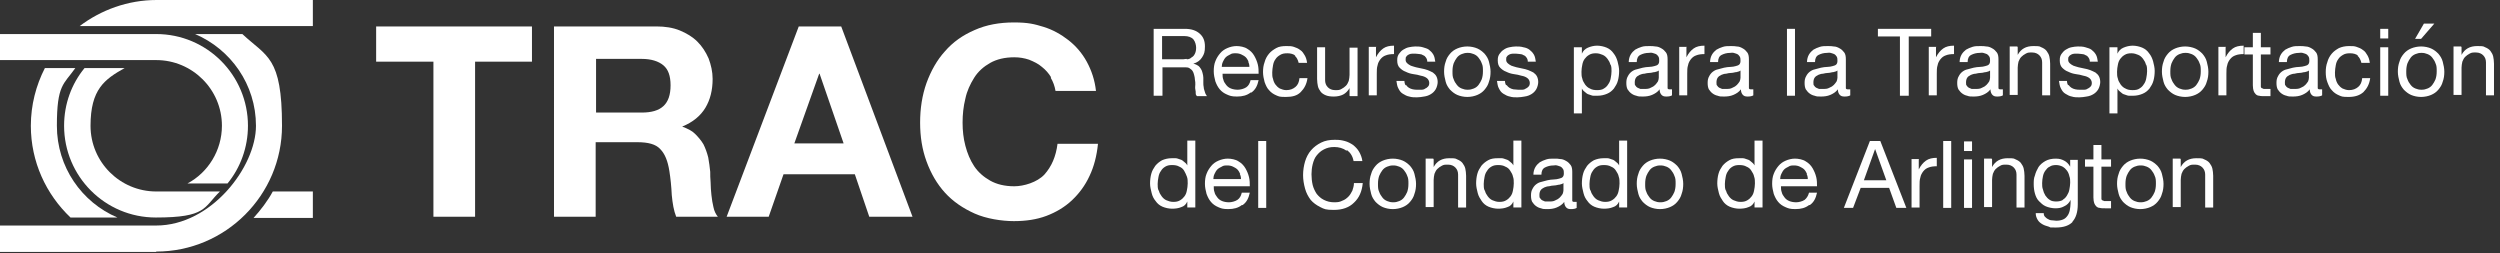 <?xml version="1.0" encoding="UTF-8"?>
<svg id="Layer_2" xmlns="http://www.w3.org/2000/svg" version="1.1" viewBox="0 0 624.1 63.2">
  <rect x="0" y="0" width="624.1" height="63.2" fill="#333333" stroke="none"/>
  <!-- Generator: Adobe Illustrator 29.8.2, SVG Export Plug-In . SVG Version: 2.1.1 Build 3)  -->
  <defs>
    <style>
      .st0 {
        isolation: isolate;
      }

      .st1 {
        fill: #fff;
      }
    </style>
  </defs>
  <g id="Layer_1-2">
    <g>
      <g>
        <g>
          <path class="st1" d="M19.9,6.5h58.2s0-6.5,0-6.5h-39c-7.2,0-13.9,2.5-19.2,6.5h0Z"/>
          <path class="st1" d="M68.1,47.8c-1.3,2.4-3,4.6-4.8,6.6h14.8v-6.6h-10Z"/>
          <g>
            <path class="st1" d="M39,62.8c17.3,0,31.4-14.1,31.4-31.4s-3.8-17.2-9.9-22.9h-11.8c8.9,3.8,15.2,12.6,15.2,22.9s-11.2,24.9-24.9,24.9,0,0,0,0H0v6.6h39Z"/>
            <path class="st1" d="M17.5,54.3h11.8c-8.9-3.8-15.1-12.6-15.1-22.9s1.7-10.3,4.6-14.4h-7.6c-2.2,4.3-3.5,9.2-3.5,14.4,0,9,3.8,17.1,9.9,22.9Z"/>
          </g>
          <g>
            <path class="st1" d="M55.4,31.4c0,6.2-3.5,11.7-8.6,14.4h10c3.2-3.9,5.1-9,5.1-14.4,0-12.6-10.2-22.9-22.9-22.9H0S0,15,0,15h39c9,0,16.4,7.3,16.4,16.4h0Z"/>
            <path class="st1" d="M39,47.8c-9,0-16.4-7.3-16.4-16.4s3.5-11.6,8.5-14.4h-10c-3.2,3.9-5.1,8.9-5.1,14.4,0,12.6,10.2,22.9,22.9,22.9s11.9-2.5,16-6.5c0,0-16,0-16,0Z"/>
          </g>
        </g>
        <g>
          <path class="st1" d="M93.9,15.4V6.6h38.9v8.8h-14.2v38.7h-10.4V15.4h-14.2,0Z"/>
          <path class="st1" d="M163.9,6.6c2.1,0,4.1.3,5.8,1,1.7.7,3.2,1.6,4.4,2.8s2.1,2.6,2.8,4.2c.6,1.6,1,3.3,1,5.1,0,2.8-.6,5.2-1.8,7.2-1.2,2-3.1,3.6-5.8,4.7h0c1.3.5,2.4,1,3.2,1.8s1.5,1.6,2.1,2.6c.5,1,.9,2.1,1.2,3.3.2,1.2.4,2.4.5,3.6,0,.8,0,1.6.1,2.7,0,1,.1,2.1.2,3.1.1,1.1.3,2.1.5,3,.2,1,.6,1.8,1.1,2.4h-10.4c-.6-1.5-.9-3.3-1.1-5.4-.1-2.1-.3-4.1-.6-6-.4-2.5-1.1-4.3-2.3-5.5-1.1-1.2-3-1.7-5.7-1.7h-10.4v18.6h-10.4V6.6h25.6,0ZM160.2,28.1c2.4,0,4.2-.5,5.4-1.6,1.2-1.1,1.8-2.8,1.8-5.2s-.6-4-1.8-5c-1.2-1-3-1.6-5.4-1.6h-11.4v13.4s11.4,0,11.4,0Z"/>
          <path class="st1" d="M210,6.6l17.8,47.5h-10.8l-3.6-10.6h-17.8l-3.7,10.6h-10.5l18-47.5h10.7,0ZM210.6,35.8l-6-17.4h-.1l-6.2,17.4h12.3Z"/>
          <path class="st1" d="M262.4,19.3c-.6-1-1.4-1.9-2.3-2.6-.9-.8-2-1.3-3.2-1.8-1.2-.4-2.4-.6-3.7-.6-2.4,0-4.4.5-6,1.4-1.6.9-3,2.1-4,3.7s-1.8,3.3-2.2,5.2c-.5,2-.7,4-.7,6s.2,3.9.7,5.8c.5,1.9,1.2,3.6,2.2,5.1,1,1.5,2.4,2.7,4,3.6s3.6,1.4,6,1.4,5.7-1,7.5-2.9c1.8-2,2.9-4.5,3.3-7.7h10.1c-.3,3-1,5.7-2.1,8-1.1,2.4-2.6,4.4-4.4,6.1-1.8,1.7-4,3-6.4,3.9s-5.1,1.3-8.1,1.3-6.9-.6-9.8-1.9c-2.9-1.3-5.4-3-7.4-5.2-2-2.2-3.5-4.8-4.6-7.8-1.1-3-1.6-6.2-1.6-9.7s.5-6.8,1.6-9.9c1.1-3,2.6-5.7,4.6-7.9,2-2.3,4.4-4,7.4-5.3,2.9-1.3,6.2-1.9,9.8-1.9s5.1.4,7.4,1.1,4.4,1.9,6.2,3.3,3.4,3.2,4.6,5.4,2,4.6,2.3,7.3h-10.1c-.2-1.2-.6-2.3-1.2-3.3h0Z"/>
        </g>
      </g>
      <g class="st0">
        <g class="st0">
          <path class="st1" d="M295.8,7.2c1.6,0,2.8.4,3.7,1.2.9.8,1.3,1.8,1.3,3.2s-.2,1.9-.7,2.7c-.5.8-1.2,1.3-2.2,1.6h0c.5.1.9.3,1.2.5.3.2.5.5.7.8.2.3.3.6.4,1s.2.8.2,1.2c0,.4,0,.8,0,1.2,0,.4,0,.8.1,1.2,0,.4.2.8.3,1.2.1.4.3.7.5,1h-2.5c-.2-.2-.3-.4-.3-.7,0-.3,0-.6-.1-1s0-.8,0-1.2c0-.4,0-.8-.1-1.2,0-.4-.1-.8-.2-1.2s-.2-.7-.4-1c-.2-.3-.5-.5-.8-.7-.3-.2-.8-.2-1.3-.2h-5.4v7.1h-2.2V7.2h7.9ZM296.3,14.8c.5,0,.9-.2,1.2-.5.4-.2.6-.5.8-.9s.3-.9.3-1.5-.2-1.5-.7-2.1c-.5-.5-1.2-.8-2.3-.8h-5.5v5.8h4.6c.5,0,1,0,1.5-.1Z"/>
          <path class="st1" d="M312.2,23.1c-.9.7-2,1-3.4,1s-1.8-.2-2.5-.5c-.7-.3-1.3-.7-1.8-1.3-.5-.6-.8-1.2-1.1-2-.2-.8-.4-1.6-.4-2.5,0-.9.1-1.8.4-2.5.3-.8.7-1.4,1.2-2,.5-.6,1.1-1,1.8-1.3.7-.3,1.5-.5,2.3-.5s2,.2,2.7.7c.7.4,1.3,1,1.7,1.7.4.7.7,1.4.9,2.2.2.8.2,1.6.2,2.3h-9c0,.5,0,1,.2,1.5.1.5.4.9.7,1.3s.7.7,1.2.9c.5.2,1.1.3,1.7.3s1.5-.2,2.1-.6.9-1,1.1-1.8h2c-.3,1.4-.8,2.4-1.8,3.1ZM311.7,15.4c-.2-.4-.4-.8-.7-1.1-.3-.3-.7-.5-1.1-.7-.4-.2-.9-.3-1.4-.3s-1,0-1.4.3c-.4.2-.8.4-1.1.7-.3.3-.5.7-.7,1.1-.2.4-.3.9-.3,1.3h6.9c0-.5-.1-.9-.3-1.3Z"/>
          <path class="st1" d="M323.4,13.9c-.5-.4-1.2-.6-2-.6s-1.3.1-1.8.4c-.5.3-.9.6-1.2,1.1-.3.4-.5.9-.6,1.5-.1.6-.2,1.2-.2,1.8s0,1.1.2,1.6c.1.5.3,1,.6,1.4.3.4.6.7,1.1,1,.5.2,1,.4,1.6.4,1,0,1.7-.3,2.3-.8.6-.5.9-1.2,1-2.2h2c-.2,1.5-.8,2.6-1.7,3.5s-2.1,1.2-3.7,1.2-1.7-.1-2.4-.4c-.7-.3-1.3-.7-1.8-1.3-.5-.5-.8-1.2-1.1-2-.2-.8-.4-1.6-.4-2.5s.1-1.7.4-2.5c.2-.8.6-1.5,1.1-2.1.5-.6,1.1-1,1.8-1.4s1.6-.5,2.5-.5,1.3,0,1.9.2c.6.2,1.1.4,1.6.8.5.3.8.8,1.1,1.3.3.5.5,1.1.6,1.9h-2.1c-.2-.8-.5-1.4-1-1.8Z"/>
          <path class="st1" d="M336.9,23.9v-1.9h0c-.4.7-1,1.3-1.6,1.6s-1.4.5-2.3.5-1.5-.1-2-.3c-.5-.2-1-.5-1.3-.9s-.6-.9-.7-1.4c-.1-.5-.2-1.1-.2-1.8v-7.9h2v8.2c0,.7.2,1.3.7,1.8.4.4,1,.7,1.8.7s1.1,0,1.6-.3c.4-.2.8-.5,1.1-.8s.5-.7.7-1.2c.1-.5.2-1,.2-1.5v-6.8h2v12.1h-1.9Z"/>
          <path class="st1" d="M343.5,11.8v2.5h0c.5-1,1.1-1.7,1.8-2.2.7-.5,1.6-.7,2.7-.7v2.1c-.8,0-1.5.1-2,.3-.6.2-1,.5-1.4,1-.3.4-.6.9-.7,1.5-.2.6-.2,1.3-.2,2.1v5.4h-2v-12.1h1.9Z"/>
          <path class="st1" d="M351,21.2c.2.3.4.5.7.7s.6.3,1,.4.8.1,1.2.1.6,0,1,0c.3,0,.7-.1.9-.3.3-.1.5-.3.7-.5.2-.2.3-.5.3-.9s-.2-.9-.6-1.2c-.4-.3-.9-.5-1.5-.6-.6-.2-1.2-.3-1.9-.4-.7-.1-1.3-.3-1.9-.6-.6-.2-1.1-.6-1.5-1-.4-.4-.6-1-.6-1.8s.1-1.1.4-1.6c.3-.4.6-.8,1.1-1.1s.9-.5,1.4-.6c.5-.1,1.1-.2,1.6-.2s1.3,0,1.9.2,1.1.3,1.5.6c.4.3.8.7,1.1,1.2.3.5.4,1.1.5,1.8h-2c0-.4-.1-.7-.3-1-.2-.3-.4-.5-.7-.6-.3-.2-.6-.3-.9-.3-.3,0-.6-.1-1-.1s-.6,0-.9,0-.6.1-.8.2c-.2.1-.5.3-.6.5-.2.2-.2.4-.2.8s.1.6.4.9c.2.2.5.4.9.6.4.1.8.3,1.3.4.5.1.9.2,1.4.3.5.1,1,.2,1.5.4.5.2.9.4,1.3.6.4.3.7.6.9,1,.2.4.3.9.3,1.4s-.2,1.3-.5,1.8c-.3.5-.7.9-1.2,1.2-.5.3-1,.5-1.7.6-.6.1-1.2.2-1.8.2s-1.3,0-1.9-.2c-.6-.1-1.1-.4-1.6-.7-.5-.3-.8-.7-1.1-1.3-.3-.5-.4-1.2-.5-1.9h2c0,.4.1.8.3,1.1Z"/>
          <path class="st1" d="M360.9,15.4c.2-.8.6-1.4,1.1-2,.5-.6,1.1-1,1.8-1.3s1.6-.5,2.5-.5,1.8.2,2.5.5c.7.3,1.3.8,1.8,1.3.5.6.9,1.2,1.1,2,.2.8.4,1.6.4,2.5s-.1,1.7-.4,2.5c-.2.8-.6,1.4-1.1,2-.5.6-1.1,1-1.8,1.3-.7.3-1.6.5-2.5.5s-1.8-.2-2.5-.5c-.7-.3-1.3-.8-1.8-1.3-.5-.6-.9-1.2-1.1-2-.2-.8-.4-1.6-.4-2.5s.1-1.7.4-2.5ZM362.9,19.8c.2.6.5,1,.8,1.4s.7.7,1.2.9c.5.2.9.3,1.5.3s1-.1,1.5-.3c.5-.2.9-.5,1.2-.9s.6-.9.8-1.4c.2-.6.3-1.2.3-2s0-1.4-.3-2c-.2-.6-.5-1-.8-1.4s-.7-.7-1.2-.9c-.5-.2-.9-.3-1.5-.3s-1,.1-1.5.3c-.5.2-.9.5-1.2.9s-.6.9-.8,1.4c-.2.6-.3,1.2-.3,2s0,1.4.3,2Z"/>
          <path class="st1" d="M376.1,21.2c.2.3.4.5.7.7s.6.3,1,.4c.4,0,.8.1,1.2.1s.6,0,1,0c.3,0,.7-.1.9-.3.3-.1.5-.3.7-.5.2-.2.3-.5.3-.9s-.2-.9-.6-1.2c-.4-.3-.9-.5-1.5-.6-.6-.2-1.2-.3-1.9-.4-.7-.1-1.3-.3-1.9-.6-.6-.2-1.1-.6-1.5-1-.4-.4-.6-1-.6-1.8s.1-1.1.4-1.6c.3-.4.6-.8,1.1-1.1.4-.3.9-.5,1.4-.6.5-.1,1.1-.2,1.6-.2s1.3,0,1.9.2c.6.1,1.1.3,1.5.6.4.3.8.7,1.1,1.2.3.5.4,1.1.5,1.8h-2c0-.4-.1-.7-.3-1-.2-.3-.4-.5-.7-.6-.3-.2-.6-.3-.9-.3s-.6-.1-1-.1-.6,0-.9,0-.6.1-.8.2c-.2.1-.5.3-.6.5-.2.2-.2.4-.2.8s.1.6.4.9c.2.2.5.4.9.6.4.1.8.3,1.3.4.5.1.9.2,1.4.3.5.1,1,.2,1.5.4.5.2.9.4,1.3.6.4.3.7.6.9,1s.3.9.3,1.4-.2,1.3-.5,1.8c-.3.5-.7.9-1.2,1.2-.5.3-1,.5-1.7.6-.6.1-1.2.2-1.8.2s-1.3,0-1.9-.2c-.6-.1-1.1-.4-1.6-.7s-.8-.7-1.1-1.3c-.3-.5-.4-1.2-.5-1.9h2c0,.4.1.8.3,1.1Z"/>
          <path class="st1" d="M394.9,11.8v1.6h0c.3-.7.8-1.2,1.5-1.5s1.5-.5,2.3-.5,1.7.2,2.4.5,1.3.8,1.7,1.4c.5.6.8,1.3,1,2,.2.8.4,1.6.4,2.4s-.1,1.7-.3,2.4c-.2.8-.6,1.4-1,2-.5.6-1,1-1.7,1.3s-1.5.5-2.4.5-.6,0-1,0c-.4,0-.7-.2-1.1-.3-.4-.1-.7-.3-1-.6-.3-.2-.6-.5-.8-.9h0v6.2h-2V11.8h2ZM402,16.1c-.1-.5-.4-1-.7-1.4-.3-.4-.7-.8-1.2-1-.5-.2-1-.4-1.7-.4s-1.2.1-1.7.4c-.5.3-.8.6-1.1,1-.3.4-.5.9-.6,1.5-.1.5-.2,1.1-.2,1.7s0,1.2.2,1.7c.1.6.4,1,.7,1.5.3.4.7.8,1.2,1,.5.3,1.1.4,1.8.4s1.3-.1,1.7-.4c.5-.3.8-.6,1.1-1.1.3-.4.5-.9.6-1.5.1-.6.2-1.1.2-1.7s0-1.1-.2-1.6Z"/>
          <path class="st1" d="M417.4,23.8c-.3.2-.8.3-1.4.3s-.9-.1-1.2-.4c-.3-.3-.5-.8-.5-1.4-.5.7-1.2,1.1-1.9,1.4-.7.3-1.5.4-2.3.4s-1.1,0-1.6-.2c-.5-.1-.9-.3-1.3-.6-.4-.3-.6-.6-.9-1-.2-.4-.3-.9-.3-1.6s.1-1.2.4-1.7c.2-.4.5-.8.9-1.1.4-.3.8-.5,1.3-.6.5-.1,1-.3,1.5-.4.5-.1,1.1-.2,1.6-.2.5,0,.9-.1,1.3-.2s.7-.2.9-.4c.2-.2.3-.5.3-.9s0-.8-.2-1.1c-.2-.3-.4-.5-.6-.6-.3-.1-.5-.2-.9-.3s-.6,0-.9,0c-.8,0-1.5.2-2.1.5-.6.3-.9.9-.9,1.8h-2c0-.7.2-1.4.5-1.9.3-.5.7-.9,1.1-1.2.5-.3,1-.5,1.6-.7s1.2-.2,1.9-.2,1.1,0,1.6.1c.5,0,1,.2,1.5.5.4.2.8.6,1.1,1,.3.4.4,1,.4,1.7v6.2c0,.5,0,.8,0,1s.2.3.5.3.4,0,.6,0v1.5ZM414.1,17.6c-.2.2-.6.3-1,.4-.4,0-.8.2-1.3.2-.4,0-.9.1-1.3.2-.5,0-.9.2-1.2.3-.4.2-.7.4-.9.7s-.3.7-.3,1.2,0,.6.2.8c.1.2.3.4.5.5s.5.2.7.3c.3,0,.6,0,.9,0,.7,0,1.2,0,1.7-.3.5-.2.8-.4,1.1-.7s.5-.6.7-.9c.1-.3.2-.6.2-.9v-2Z"/>
          <path class="st1" d="M421,11.8v2.5h0c.5-1,1.1-1.7,1.8-2.2.7-.5,1.6-.7,2.7-.7v2.1c-.8,0-1.5.1-2,.3-.6.2-1,.5-1.4,1-.3.4-.6.9-.7,1.5-.2.6-.2,1.3-.2,2.1v5.4h-2v-12.1h1.9Z"/>
          <path class="st1" d="M437.7,23.8c-.3.2-.8.3-1.4.3s-.9-.1-1.2-.4c-.3-.3-.5-.8-.5-1.4-.5.7-1.2,1.1-1.9,1.4-.7.3-1.5.4-2.3.4s-1.1,0-1.6-.2c-.5-.1-.9-.3-1.3-.6-.4-.3-.6-.6-.9-1-.2-.4-.3-.9-.3-1.6s.1-1.2.4-1.7c.2-.4.5-.8.9-1.1.4-.3.8-.5,1.3-.6.5-.1,1-.3,1.5-.4.5-.1,1.1-.2,1.6-.2.5,0,.9-.1,1.3-.2s.7-.2.9-.4c.2-.2.3-.5.3-.9s0-.8-.2-1.1c-.2-.3-.4-.5-.6-.6-.3-.1-.5-.2-.9-.3s-.6,0-.9,0c-.8,0-1.5.2-2.1.5-.6.3-.9.9-.9,1.8h-2c0-.7.2-1.4.5-1.9.3-.5.7-.9,1.1-1.2.5-.3,1-.5,1.6-.7s1.2-.2,1.9-.2,1.1,0,1.6.1c.5,0,1,.2,1.5.5.4.2.8.6,1.1,1,.3.4.4,1,.4,1.7v6.2c0,.5,0,.8,0,1,0,.2.2.3.5.3s.4,0,.6,0v1.5ZM434.5,17.6c-.2.2-.6.3-1,.4-.4,0-.8.2-1.3.2-.4,0-.9.1-1.3.2-.5,0-.9.2-1.2.3-.4.2-.7.4-.9.7-.2.3-.3.7-.3,1.2s0,.6.2.8c.1.2.3.4.5.5.2.1.5.2.7.3.3,0,.6,0,.9,0,.7,0,1.2,0,1.7-.3.5-.2.8-.4,1.1-.7s.5-.6.7-.9c.1-.3.2-.6.2-.9v-2Z"/>
          <path class="st1" d="M448.1,7.2v16.7h-2V7.2h2Z"/>
          <path class="st1" d="M461.9,23.8c-.3.2-.8.3-1.4.3s-.9-.1-1.2-.4c-.3-.3-.5-.8-.5-1.4-.5.7-1.2,1.1-1.9,1.4-.7.3-1.5.4-2.3.4s-1.1,0-1.6-.2c-.5-.1-.9-.3-1.3-.6-.4-.3-.6-.6-.9-1-.2-.4-.3-.9-.3-1.6s.1-1.2.4-1.7c.2-.4.5-.8.9-1.1.4-.3.8-.5,1.3-.6.5-.1,1-.3,1.5-.4.5-.1,1.1-.2,1.6-.2.5,0,.9-.1,1.3-.2s.7-.2.9-.4c.2-.2.3-.5.3-.9s0-.8-.2-1.1c-.2-.3-.4-.5-.6-.6-.3-.1-.5-.2-.9-.3s-.6,0-.9,0c-.8,0-1.5.2-2.1.5-.6.3-.9.9-.9,1.8h-2c0-.7.2-1.4.5-1.9.3-.5.7-.9,1.1-1.2.5-.3,1-.5,1.6-.7s1.2-.2,1.9-.2,1.1,0,1.6.1c.5,0,1,.2,1.5.5.4.2.8.6,1.1,1,.3.4.4,1,.4,1.7v6.2c0,.5,0,.8,0,1s.2.3.5.3.4,0,.6,0v1.5ZM458.7,17.6c-.2.2-.6.3-1,.4-.4,0-.8.2-1.3.2-.4,0-.9.1-1.3.2-.5,0-.9.2-1.2.3-.4.2-.7.4-.9.7s-.3.7-.3,1.2,0,.6.2.8c.1.2.3.4.5.5s.5.2.7.3c.3,0,.6,0,.9,0,.7,0,1.2,0,1.7-.3.5-.2.8-.4,1.1-.7s.5-.6.7-.9c.1-.3.2-.6.2-.9v-2Z"/>
          <path class="st1" d="M468.8,9.1v-1.9h13.3v1.9h-5.6v14.8h-2.2v-14.8h-5.6Z"/>
          <path class="st1" d="M483.3,11.8v2.5h0c.5-1,1.1-1.7,1.8-2.2.7-.5,1.6-.7,2.7-.7v2.1c-.8,0-1.5.1-2,.3-.6.2-1,.5-1.4,1-.3.4-.6.9-.7,1.5-.2.6-.2,1.3-.2,2.1v5.4h-2v-12.1h1.9Z"/>
          <path class="st1" d="M500,23.8c-.3.2-.8.3-1.4.3s-.9-.1-1.2-.4c-.3-.3-.5-.8-.5-1.4-.5.7-1.2,1.1-1.9,1.4-.7.3-1.5.4-2.3.4s-1.1,0-1.6-.2c-.5-.1-.9-.3-1.3-.6-.4-.3-.6-.6-.9-1-.2-.4-.3-.9-.3-1.6s.1-1.2.4-1.7c.2-.4.5-.8.9-1.1.4-.3.8-.5,1.3-.6.5-.1,1-.3,1.5-.4.5-.1,1.1-.2,1.6-.2.5,0,.9-.1,1.3-.2s.7-.2.9-.4c.2-.2.3-.5.3-.9s0-.8-.2-1.1c-.2-.3-.4-.5-.6-.6-.3-.1-.5-.2-.9-.3s-.6,0-.9,0c-.8,0-1.5.2-2.1.5-.6.3-.9.9-.9,1.8h-2c0-.7.2-1.4.5-1.9.3-.5.7-.9,1.1-1.2.5-.3,1-.5,1.6-.7s1.2-.2,1.9-.2,1.1,0,1.6.1c.5,0,1,.2,1.5.5.4.2.8.6,1.1,1,.3.4.4,1,.4,1.7v6.2c0,.5,0,.8,0,1,0,.2.2.3.5.3s.4,0,.6,0v1.5ZM496.8,17.6c-.2.2-.6.3-1,.4-.4,0-.8.2-1.3.2-.4,0-.9.1-1.3.2-.5,0-.9.2-1.2.3-.4.2-.7.4-.9.7-.2.3-.3.7-.3,1.2s0,.6.2.8c.1.2.3.4.5.5.2.1.5.2.7.3.3,0,.6,0,.9,0,.7,0,1.2,0,1.7-.3.5-.2.8-.4,1.1-.7s.5-.6.7-.9c.1-.3.2-.6.2-.9v-2Z"/>
          <path class="st1" d="M503.7,11.8v1.9h0c.8-1.5,2.1-2.2,3.9-2.2s1.5.1,2,.3c.5.2,1,.5,1.3.9s.6.9.7,1.4c.1.5.2,1.1.2,1.8v7.9h-2v-8.2c0-.7-.2-1.3-.7-1.8-.4-.4-1-.7-1.8-.7s-1.1,0-1.6.3c-.4.2-.8.5-1.1.8s-.5.7-.7,1.2c-.1.5-.2,1-.2,1.5v6.8h-2v-12.1h1.9Z"/>
          <path class="st1" d="M516.4,21.2c.2.3.4.5.7.7s.6.3,1,.4.8.1,1.2.1.6,0,1,0c.3,0,.7-.1.9-.3.3-.1.5-.3.7-.5.2-.2.3-.5.3-.9s-.2-.9-.6-1.2c-.4-.3-.9-.5-1.5-.6-.6-.2-1.2-.3-1.9-.4-.7-.1-1.3-.3-1.9-.6-.6-.2-1.1-.6-1.5-1-.4-.4-.6-1-.6-1.8s.1-1.1.4-1.6c.3-.4.6-.8,1.1-1.1s.9-.5,1.4-.6c.5-.1,1.1-.2,1.6-.2s1.3,0,1.9.2,1.1.3,1.5.6c.4.3.8.7,1.1,1.2.3.5.4,1.1.5,1.8h-2c0-.4-.1-.7-.3-1-.2-.3-.4-.5-.7-.6-.3-.2-.6-.3-.9-.3-.3,0-.6-.1-1-.1s-.6,0-.9,0-.6.1-.8.2c-.2.1-.5.3-.6.5-.2.2-.2.4-.2.8s.1.6.4.9c.2.2.5.4.9.6.4.1.8.3,1.3.4.5.1.9.2,1.4.3.5.1,1,.2,1.5.4.5.2.9.4,1.3.6.4.3.7.6.9,1,.2.4.3.9.3,1.4s-.2,1.3-.5,1.8c-.3.5-.7.9-1.2,1.2-.5.3-1,.5-1.7.6-.6.1-1.2.2-1.8.2s-1.3,0-1.9-.2c-.6-.1-1.1-.4-1.6-.7-.5-.3-.8-.7-1.1-1.3-.3-.5-.4-1.2-.5-1.9h2c0,.4.1.8.3,1.1Z"/>
          <path class="st1" d="M528.6,11.8v1.6h0c.3-.7.8-1.2,1.5-1.5.7-.3,1.5-.5,2.3-.5s1.7.2,2.4.5,1.3.8,1.7,1.4c.5.6.8,1.3,1,2,.2.8.4,1.6.4,2.4s-.1,1.7-.3,2.4c-.2.8-.6,1.4-1,2-.5.6-1,1-1.7,1.3s-1.5.5-2.4.5-.6,0-1,0c-.4,0-.7-.2-1.1-.3-.4-.1-.7-.3-1-.6-.3-.2-.6-.5-.8-.9h0v6.2h-2V11.8h2ZM535.7,16.1c-.1-.5-.4-1-.7-1.4-.3-.4-.7-.8-1.2-1-.5-.2-1-.4-1.7-.4s-1.2.1-1.7.4c-.5.3-.8.6-1.1,1-.3.4-.5.9-.6,1.5-.1.5-.2,1.1-.2,1.7s0,1.2.2,1.7c.1.6.4,1,.7,1.5.3.4.7.8,1.2,1,.5.3,1.1.4,1.8.4s1.3-.1,1.7-.4c.5-.3.8-.6,1.1-1.1.3-.4.5-.9.6-1.5s.2-1.1.2-1.7,0-1.1-.2-1.6Z"/>
          <path class="st1" d="M540.1,15.4c.2-.8.6-1.4,1.1-2,.5-.6,1.1-1,1.8-1.3s1.6-.5,2.5-.5,1.8.2,2.5.5c.7.3,1.3.8,1.8,1.3.5.6.9,1.2,1.1,2,.2.8.4,1.6.4,2.5s-.1,1.7-.4,2.5c-.2.8-.6,1.4-1.1,2-.5.6-1.1,1-1.8,1.3-.7.3-1.6.5-2.5.5s-1.8-.2-2.5-.5c-.7-.3-1.3-.8-1.8-1.3-.5-.6-.9-1.2-1.1-2-.2-.8-.4-1.6-.4-2.5s.1-1.7.4-2.5ZM542.1,19.8c.2.6.5,1,.8,1.4s.7.7,1.2.9c.5.2.9.3,1.5.3s1-.1,1.5-.3c.5-.2.9-.5,1.2-.9s.6-.9.8-1.4c.2-.6.3-1.2.3-2s0-1.4-.3-2c-.2-.6-.5-1-.8-1.4s-.7-.7-1.2-.9c-.5-.2-.9-.3-1.5-.3s-1,.1-1.5.3c-.5.2-.9.5-1.2.9s-.6.9-.8,1.4c-.2.6-.3,1.2-.3,2s0,1.4.3,2Z"/>
          <path class="st1" d="M555.6,11.8v2.5h0c.5-1,1.1-1.7,1.8-2.2.7-.5,1.6-.7,2.7-.7v2.1c-.8,0-1.5.1-2,.3-.6.2-1,.5-1.4,1-.3.4-.6.9-.7,1.5-.2.6-.2,1.3-.2,2.1v5.4h-2v-12.1h1.9Z"/>
          <path class="st1" d="M566.8,11.8v1.8h-2.4v7.5c0,.2,0,.4,0,.6,0,.1.1.2.2.3.1,0,.3.1.5.2.2,0,.4,0,.8,0h.9v1.8h-1.5c-.5,0-1,0-1.3-.1-.4,0-.7-.2-.9-.4-.2-.2-.4-.5-.5-.8-.1-.3-.2-.8-.2-1.4v-7.7h-2.1v-1.8h2.1v-3.6h2v3.6h2.4Z"/>
          <path class="st1" d="M579.7,23.8c-.3.2-.8.3-1.4.3s-.9-.1-1.2-.4c-.3-.3-.5-.8-.5-1.4-.5.7-1.2,1.1-1.9,1.4-.7.3-1.5.4-2.3.4s-1.1,0-1.6-.2c-.5-.1-.9-.3-1.3-.6-.4-.3-.6-.6-.9-1-.2-.4-.3-.9-.3-1.6s.1-1.2.4-1.7c.2-.4.5-.8.9-1.1.4-.3.8-.5,1.3-.6.5-.1,1-.3,1.5-.4.5-.1,1.1-.2,1.6-.2.5,0,.9-.1,1.3-.2s.7-.2.9-.4c.2-.2.3-.5.3-.9s0-.8-.2-1.1c-.2-.3-.4-.5-.6-.6-.3-.1-.5-.2-.9-.3s-.6,0-.9,0c-.8,0-1.5.2-2.1.5-.6.3-.9.9-.9,1.8h-2c0-.7.2-1.4.5-1.9.3-.5.7-.9,1.1-1.2.5-.3,1-.5,1.6-.7s1.2-.2,1.9-.2,1.1,0,1.6.1c.5,0,1,.2,1.5.5.4.2.8.6,1.1,1,.3.4.4,1,.4,1.7v6.2c0,.5,0,.8,0,1,0,.2.2.3.5.3s.4,0,.6,0v1.5ZM576.4,17.6c-.2.2-.6.3-1,.4-.4,0-.8.2-1.3.2-.4,0-.9.1-1.3.2-.5,0-.9.2-1.2.3-.4.2-.7.4-.9.7-.2.3-.3.7-.3,1.2s0,.6.2.8c.1.2.3.4.5.5.2.1.5.2.7.3.3,0,.6,0,.9,0,.7,0,1.2,0,1.7-.3.5-.2.8-.4,1.1-.7s.5-.6.7-.9c.1-.3.2-.6.2-.9v-2Z"/>
          <path class="st1" d="M588.7,13.9c-.5-.4-1.2-.6-2-.6s-1.3.1-1.8.4c-.5.3-.9.6-1.2,1.1-.3.4-.5.9-.6,1.5-.1.6-.2,1.2-.2,1.8s0,1.1.2,1.6c.1.5.3,1,.6,1.4.3.4.6.7,1.1,1,.5.2,1,.4,1.6.4,1,0,1.7-.3,2.3-.8.6-.5.9-1.2,1-2.2h2c-.2,1.5-.8,2.6-1.7,3.5-.9.8-2.1,1.2-3.7,1.2s-1.7-.1-2.4-.4c-.7-.3-1.3-.7-1.8-1.3-.5-.5-.8-1.2-1.1-2s-.4-1.6-.4-2.5.1-1.7.4-2.5c.2-.8.6-1.5,1.1-2.1s1.1-1,1.8-1.4c.7-.3,1.5-.5,2.5-.5s1.3,0,1.9.2c.6.2,1.1.4,1.6.8.5.3.8.8,1.1,1.3.3.5.5,1.1.6,1.9h-2.1c-.2-.8-.5-1.4-1-1.8Z"/>
          <path class="st1" d="M594.2,9.6v-2.4h2v2.4h-2ZM596.2,11.8v12.1h-2v-12.1h2Z"/>
          <path class="st1" d="M599,15.4c.2-.8.6-1.4,1.1-2,.5-.6,1.1-1,1.8-1.3.7-.3,1.6-.5,2.5-.5s1.8.2,2.5.5,1.3.8,1.8,1.3c.5.6.9,1.2,1.1,2s.4,1.6.4,2.5-.1,1.7-.4,2.5c-.2.8-.6,1.4-1.1,2-.5.6-1.1,1-1.8,1.3-.7.3-1.6.5-2.5.5s-1.8-.2-2.5-.5c-.7-.3-1.3-.8-1.8-1.3-.5-.6-.9-1.2-1.1-2-.2-.8-.4-1.6-.4-2.5s.1-1.7.4-2.5ZM601,19.8c.2.6.5,1,.8,1.4s.7.7,1.2.9c.5.2.9.3,1.5.3s1-.1,1.5-.3c.5-.2.9-.5,1.2-.9s.6-.9.8-1.4c.2-.6.3-1.2.3-2s0-1.4-.3-2c-.2-.6-.5-1-.8-1.4s-.7-.7-1.2-.9c-.5-.2-.9-.3-1.5-.3s-1,.1-1.5.3c-.5.2-.9.5-1.2.9s-.6.9-.8,1.4c-.2.6-.3,1.2-.3,2s0,1.4.3,2ZM605.1,5.9l-2.2,3.8h1.5l3.3-3.8h-2.5Z"/>
          <path class="st1" d="M614.5,11.8v1.9h0c.8-1.5,2.1-2.2,3.9-2.2s1.5.1,2,.3c.5.2,1,.5,1.3.9s.6.9.7,1.4c.1.5.2,1.1.2,1.8v7.9h-2v-8.2c0-.7-.2-1.3-.7-1.8-.4-.4-1-.7-1.8-.7s-1.1,0-1.6.3c-.4.2-.8.5-1.1.8s-.5.7-.7,1.2c-.1.5-.2,1-.2,1.5v6.8h-2v-12.1h1.9Z"/>
        </g>
        <g class="st0">
          <path class="st1" d="M296.4,51.9v-1.6h0c-.3.7-.8,1.2-1.5,1.4-.7.3-1.5.4-2.3.4s-1.7-.2-2.4-.5c-.7-.3-1.3-.8-1.7-1.4-.5-.6-.8-1.2-1-2s-.4-1.6-.4-2.4.1-1.7.3-2.4c.2-.8.6-1.4,1-2,.5-.6,1-1,1.7-1.4.7-.3,1.5-.5,2.4-.5s.6,0,1,0c.4,0,.7.2,1.1.3.4.1.7.3,1,.6.3.2.6.5.8.9h0v-6.2h2v16.7h-2ZM289.3,47.6c.1.5.4,1,.7,1.4.3.4.7.8,1.2,1,.5.2,1,.4,1.7.4s1.2-.1,1.7-.4c.5-.3.8-.6,1.1-1,.3-.4.5-.9.6-1.5.1-.5.2-1.1.2-1.7s0-1.2-.2-1.7-.4-1-.7-1.5-.7-.8-1.2-1c-.5-.3-1.1-.4-1.8-.4s-1.2.1-1.7.4c-.5.3-.8.6-1.1,1.1-.3.4-.5.9-.6,1.5-.1.6-.2,1.1-.2,1.7s0,1.1.2,1.6Z"/>
          <path class="st1" d="M310,51.2c-.9.7-2,1-3.4,1s-1.8-.2-2.5-.5c-.7-.3-1.3-.7-1.8-1.3-.5-.6-.8-1.2-1.1-2-.2-.8-.4-1.6-.4-2.5,0-.9.1-1.8.4-2.5.3-.8.7-1.4,1.2-2,.5-.6,1.1-1,1.8-1.3.7-.3,1.5-.5,2.3-.5s2,.2,2.7.7c.7.4,1.3,1,1.7,1.7.4.7.7,1.4.9,2.2.2.8.2,1.6.2,2.3h-9c0,.5,0,1,.2,1.5.1.5.4.9.7,1.3s.7.7,1.2.9c.5.2,1.1.3,1.7.3s1.5-.2,2.1-.6.9-1,1.1-1.8h2c-.3,1.4-.8,2.4-1.8,3.1ZM309.6,43.4c-.2-.4-.4-.8-.7-1.1-.3-.3-.7-.5-1.1-.7-.4-.2-.9-.3-1.4-.3s-1,0-1.4.3c-.4.2-.8.4-1.1.7-.3.3-.5.7-.7,1.1-.2.4-.3.9-.3,1.3h6.9c0-.5-.1-.9-.3-1.3Z"/>
          <path class="st1" d="M316.1,35.2v16.7h-2v-16.7h2Z"/>
          <path class="st1" d="M336.1,37.6c-.8-.6-1.9-.9-3-.9s-1.8.2-2.6.6-1.3.9-1.8,1.5-.8,1.4-1,2.2c-.2.8-.3,1.7-.3,2.5s.1,1.9.3,2.7c.2.8.6,1.6,1,2.2.5.6,1,1.1,1.8,1.5s1.6.6,2.6.6,1.4-.1,2-.4c.6-.2,1.1-.6,1.5-1,.4-.4.7-.9,1-1.5.2-.6.4-1.2.4-1.9h2.2c-.2,2.1-.9,3.7-2.2,4.9-1.2,1.2-2.9,1.8-5,1.8s-2.4-.2-3.4-.7-1.8-1.1-2.4-1.8c-.6-.8-1.1-1.7-1.4-2.8-.3-1.1-.5-2.2-.5-3.4s.2-2.4.5-3.4.8-2,1.5-2.8,1.5-1.4,2.5-1.9c1-.5,2.1-.7,3.4-.7s1.7.1,2.5.3c.8.2,1.5.6,2.1,1,.6.5,1.1,1,1.5,1.7s.7,1.5.8,2.3h-2.2c-.2-1.2-.8-2.1-1.6-2.7Z"/>
          <path class="st1" d="M342.3,43.4c.2-.8.6-1.4,1.1-2,.5-.6,1.1-1,1.8-1.3s1.6-.5,2.5-.5,1.8.2,2.5.5,1.3.8,1.8,1.3c.5.6.9,1.2,1.1,2s.4,1.6.4,2.5-.1,1.7-.4,2.5c-.2.8-.6,1.4-1.1,2-.5.6-1.1,1-1.8,1.3-.7.3-1.6.5-2.5.5s-1.8-.2-2.5-.5c-.7-.3-1.3-.8-1.8-1.3-.5-.6-.9-1.2-1.1-2-.2-.8-.4-1.6-.4-2.5s.1-1.7.4-2.5ZM344.3,47.9c.2.6.5,1,.8,1.4s.7.7,1.2.9c.5.2.9.3,1.5.3s1-.1,1.5-.3c.5-.2.9-.5,1.2-.9.3-.4.6-.9.8-1.4.2-.6.3-1.2.3-2s0-1.4-.3-2c-.2-.6-.5-1-.8-1.4-.3-.4-.7-.7-1.2-.9-.5-.2-.9-.3-1.5-.3s-1,.1-1.5.3c-.5.2-.9.5-1.2.9s-.6.9-.8,1.4c-.2.6-.3,1.2-.3,2s0,1.4.3,2Z"/>
          <path class="st1" d="M357.9,39.8v1.9h0c.8-1.5,2.1-2.2,3.9-2.2s1.5.1,2,.3c.5.2,1,.5,1.3.9s.6.9.7,1.4c.1.5.2,1.1.2,1.8v7.9h-2v-8.2c0-.7-.2-1.3-.7-1.8-.4-.4-1-.7-1.8-.7s-1.1,0-1.6.3c-.4.2-.8.5-1.1.8s-.5.7-.7,1.2c-.1.5-.2,1-.2,1.5v6.8h-2v-12.1h1.9Z"/>
          <path class="st1" d="M377.8,51.9v-1.6h0c-.3.7-.8,1.2-1.5,1.4-.7.3-1.5.4-2.3.4s-1.7-.2-2.4-.5c-.7-.3-1.3-.8-1.7-1.4s-.8-1.2-1-2c-.2-.8-.4-1.6-.4-2.4s.1-1.7.3-2.4c.2-.8.6-1.4,1-2,.5-.6,1-1,1.7-1.4s1.5-.5,2.4-.5.6,0,1,0c.4,0,.7.2,1.1.3.4.1.7.3,1,.6.3.2.6.5.8.9h0v-6.2h2v16.7h-2ZM370.7,47.6c.1.5.4,1,.7,1.4.3.4.7.8,1.2,1,.5.2,1,.4,1.7.4s1.2-.1,1.7-.4c.5-.3.8-.6,1.1-1,.3-.4.5-.9.6-1.5.1-.5.2-1.1.2-1.7s0-1.2-.2-1.7c-.1-.6-.4-1-.7-1.5s-.7-.8-1.2-1c-.5-.3-1.1-.4-1.8-.4s-1.2.1-1.7.4c-.5.3-.8.6-1.1,1.1-.3.4-.5.9-.6,1.5-.1.6-.2,1.1-.2,1.7s0,1.1.2,1.6Z"/>
          <path class="st1" d="M393.6,51.9c-.3.2-.8.3-1.4.3s-.9-.1-1.2-.4c-.3-.3-.5-.8-.5-1.4-.5.7-1.2,1.1-1.9,1.4-.7.3-1.5.4-2.3.4s-1.1,0-1.6-.2c-.5-.1-.9-.3-1.3-.6-.4-.3-.6-.6-.9-1-.2-.4-.3-.9-.3-1.6s.1-1.2.4-1.7c.2-.4.5-.8.9-1.1.4-.3.8-.5,1.3-.6.5-.1,1-.3,1.5-.4.5-.1,1.1-.2,1.6-.2.5,0,.9-.1,1.3-.2s.7-.2.9-.4c.2-.2.3-.5.3-.9s0-.8-.2-1.1c-.2-.3-.4-.5-.6-.6-.3-.1-.5-.2-.9-.3s-.6,0-.9,0c-.8,0-1.5.2-2.1.5-.6.3-.9.9-.9,1.8h-2c0-.7.2-1.4.5-1.9.3-.5.7-.9,1.1-1.2.5-.3,1-.5,1.6-.7s1.2-.2,1.9-.2,1.1,0,1.6.1c.5,0,1,.2,1.5.5.4.2.8.6,1.1,1,.3.4.4,1,.4,1.7v6.2c0,.5,0,.8,0,1s.2.3.5.3.4,0,.6,0v1.5ZM390.3,45.7c-.2.2-.6.3-1,.4-.4,0-.8.2-1.3.2-.4,0-.9.1-1.3.2-.5,0-.9.2-1.2.3-.4.2-.7.4-.9.7s-.3.7-.3,1.2,0,.6.2.8c.1.2.3.4.5.5s.5.2.7.3c.3,0,.6,0,.9,0,.7,0,1.2,0,1.7-.3.5-.2.8-.4,1.1-.7s.5-.6.7-.9c.1-.3.2-.6.2-.9v-2Z"/>
          <path class="st1" d="M404.2,51.9v-1.6h0c-.3.7-.8,1.2-1.5,1.4-.7.3-1.5.4-2.3.4s-1.7-.2-2.4-.5c-.7-.3-1.3-.8-1.7-1.4-.5-.6-.8-1.2-1-2-.2-.8-.4-1.6-.4-2.4s.1-1.7.3-2.4c.2-.8.6-1.4,1-2,.5-.6,1-1,1.7-1.4.7-.3,1.5-.5,2.4-.5s.6,0,1,0c.4,0,.7.2,1.1.3.4.1.7.3,1,.6.3.2.6.5.8.9h0v-6.2h2v16.7h-2ZM397.1,47.6c.1.5.4,1,.7,1.4.3.4.7.8,1.2,1,.5.2,1,.4,1.7.4s1.2-.1,1.7-.4c.5-.3.8-.6,1.1-1s.5-.9.6-1.5c.1-.5.2-1.1.2-1.7s0-1.2-.2-1.7c-.1-.6-.4-1-.7-1.5s-.7-.8-1.2-1c-.5-.3-1.1-.4-1.8-.4s-1.2.1-1.7.4c-.5.3-.8.6-1.1,1.1-.3.4-.5.9-.6,1.5-.1.6-.2,1.1-.2,1.7s0,1.1.2,1.6Z"/>
          <path class="st1" d="M409,43.4c.2-.8.6-1.4,1.1-2,.5-.6,1.1-1,1.8-1.3s1.6-.5,2.5-.5,1.8.2,2.5.5c.7.3,1.3.8,1.8,1.3.5.6.9,1.2,1.1,2,.2.8.4,1.6.4,2.5s-.1,1.7-.4,2.5c-.2.8-.6,1.4-1.1,2-.5.6-1.1,1-1.8,1.3-.7.3-1.6.5-2.5.5s-1.8-.2-2.5-.5c-.7-.3-1.3-.8-1.8-1.3-.5-.6-.9-1.2-1.1-2-.2-.8-.4-1.6-.4-2.5s.1-1.7.4-2.5ZM411,47.9c.2.6.5,1,.8,1.4s.7.7,1.2.9c.5.2.9.3,1.5.3s1-.1,1.5-.3c.5-.2.9-.5,1.2-.9s.6-.9.8-1.4c.2-.6.3-1.2.3-2s0-1.4-.3-2c-.2-.6-.5-1-.8-1.4s-.7-.7-1.2-.9c-.5-.2-.9-.3-1.5-.3s-1,.1-1.5.3c-.5.2-.9.5-1.2.9s-.6.9-.8,1.4c-.2.6-.3,1.2-.3,2s0,1.4.3,2Z"/>
          <path class="st1" d="M438,51.9v-1.6h0c-.3.7-.8,1.2-1.5,1.4-.7.3-1.5.4-2.3.4s-1.7-.2-2.4-.5c-.7-.3-1.3-.8-1.7-1.4s-.8-1.2-1-2c-.2-.8-.4-1.6-.4-2.4s.1-1.7.3-2.4c.2-.8.6-1.4,1-2,.5-.6,1-1,1.7-1.4s1.5-.5,2.4-.5.6,0,1,0c.4,0,.7.2,1.1.3.4.1.7.3,1,.6.3.2.6.5.8.9h0v-6.2h2v16.7h-2ZM430.9,47.6c.1.5.4,1,.7,1.4.3.4.7.8,1.2,1,.5.2,1,.4,1.7.4s1.2-.1,1.7-.4c.5-.3.8-.6,1.1-1,.3-.4.5-.9.6-1.5.1-.5.2-1.1.2-1.7s0-1.2-.2-1.7c-.1-.6-.4-1-.7-1.5s-.7-.8-1.2-1c-.5-.3-1.1-.4-1.8-.4s-1.2.1-1.7.4c-.5.3-.8.6-1.1,1.1-.3.4-.5.9-.6,1.5-.1.6-.2,1.1-.2,1.7s0,1.1.2,1.6Z"/>
          <path class="st1" d="M451.6,51.2c-.9.7-2,1-3.4,1s-1.8-.2-2.5-.5-1.3-.7-1.8-1.3c-.5-.6-.8-1.2-1.1-2-.2-.8-.4-1.6-.4-2.5,0-.9.1-1.8.4-2.5.3-.8.7-1.4,1.2-2,.5-.6,1.1-1,1.8-1.3.7-.3,1.5-.5,2.3-.5s2,.2,2.7.7c.7.4,1.3,1,1.7,1.7s.7,1.4.9,2.2c.2.8.2,1.6.2,2.3h-9c0,.5,0,1,.2,1.5.1.5.4.9.7,1.3s.7.7,1.2.9c.5.2,1.1.3,1.7.3s1.5-.2,2.1-.6c.5-.4.9-1,1.1-1.8h2c-.3,1.4-.8,2.4-1.8,3.1ZM451.1,43.4c-.2-.4-.4-.8-.7-1.1-.3-.3-.7-.5-1.1-.7-.4-.2-.9-.3-1.4-.3s-1,0-1.4.3c-.4.2-.8.4-1.1.7-.3.3-.5.7-.7,1.1-.2.4-.3.9-.3,1.3h6.9c0-.5-.1-.9-.3-1.3Z"/>
          <path class="st1" d="M469.4,35.2l6.5,16.7h-2.5l-1.8-5h-7.1l-1.9,5h-2.3l6.5-16.7h2.5ZM470.9,45l-2.8-7.8h0l-2.8,7.8h5.7Z"/>
          <path class="st1" d="M479,39.8v2.5h0c.5-1,1.1-1.7,1.8-2.2.7-.5,1.6-.7,2.7-.7v2.1c-.8,0-1.5.1-2,.3-.6.2-1,.5-1.4,1-.3.4-.6.9-.7,1.5-.2.6-.2,1.3-.2,2.1v5.4h-2v-12.1h1.9Z"/>
          <path class="st1" d="M487.1,35.2v16.7h-2v-16.7h2Z"/>
          <path class="st1" d="M490.3,37.7v-2.4h2v2.4h-2ZM492.3,39.8v12.1h-2v-12.1h2Z"/>
          <path class="st1" d="M497.3,39.8v1.9h0c.8-1.5,2.1-2.2,3.9-2.2s1.5.1,2,.3c.5.2,1,.5,1.3.9s.6.9.7,1.4c.1.5.2,1.1.2,1.8v7.9h-2v-8.2c0-.7-.2-1.3-.7-1.8-.4-.4-1-.7-1.8-.7s-1.1,0-1.6.3c-.4.2-.8.5-1.1.8s-.5.7-.7,1.2c-.1.5-.2,1-.2,1.5v6.8h-2v-12.1h1.9Z"/>
          <path class="st1" d="M517.5,55.3c-.9,1-2.3,1.5-4.3,1.5s-1.1,0-1.7-.2-1.1-.3-1.6-.6c-.5-.3-.9-.6-1.2-1.1s-.5-1-.5-1.7h2c0,.4.1.7.3.9s.5.5.8.6c.3.2.6.3,1,.3.4,0,.7.1,1,.1.7,0,1.2-.1,1.7-.3.5-.2.8-.5,1.1-.9.3-.4.5-.9.6-1.4.1-.6.2-1.2.2-1.8v-.8h0c-.3.7-.9,1.3-1.6,1.6-.7.4-1.4.5-2.2.5s-1.7-.2-2.4-.5-1.2-.8-1.7-1.3-.8-1.2-1-1.9-.3-1.5-.3-2.3,0-1.5.3-2.2c.2-.8.5-1.4.9-2.1.4-.6,1-1.1,1.7-1.5.7-.4,1.6-.6,2.6-.6s1.5.2,2.1.5c.6.3,1.1.8,1.5,1.5h0v-1.7h1.9v11.1c0,2-.5,3.5-1.4,4.4ZM514.9,49.9c.5-.3.8-.6,1.1-1.1s.5-.9.6-1.5c.1-.6.2-1.1.2-1.7s0-1.1-.2-1.6c-.1-.5-.3-1-.6-1.4-.3-.4-.6-.7-1.1-1-.4-.2-1-.4-1.6-.4s-1.2.1-1.6.4c-.5.2-.8.6-1.1,1-.3.4-.5.9-.6,1.4-.1.5-.2,1.1-.2,1.7s0,1.1.2,1.6c.1.5.3,1,.6,1.5.3.4.6.8,1.1,1.1.4.3,1,.4,1.6.4s1.2-.1,1.7-.4Z"/>
          <path class="st1" d="M527,39.8v1.8h-2.4v7.5c0,.2,0,.4,0,.6,0,.1.1.2.2.3.1,0,.3.1.5.2.2,0,.4,0,.8,0h.9v1.8h-1.5c-.5,0-1,0-1.3-.1-.4,0-.7-.2-.9-.4-.2-.2-.4-.5-.5-.8-.1-.3-.2-.8-.2-1.4v-7.7h-2.1v-1.8h2.1v-3.6h2v3.6h2.4Z"/>
          <path class="st1" d="M528.9,43.4c.2-.8.6-1.4,1.1-2,.5-.6,1.1-1,1.8-1.3s1.6-.5,2.5-.5,1.8.2,2.5.5c.7.3,1.3.8,1.8,1.3.5.6.9,1.2,1.1,2,.2.8.4,1.6.4,2.5s-.1,1.7-.4,2.5c-.2.8-.6,1.4-1.1,2-.5.6-1.1,1-1.8,1.3-.7.3-1.6.5-2.5.5s-1.8-.2-2.5-.5c-.7-.3-1.3-.8-1.8-1.3-.5-.6-.9-1.2-1.1-2-.2-.8-.4-1.6-.4-2.5s.1-1.7.4-2.5ZM530.9,47.9c.2.6.5,1,.8,1.4s.7.7,1.2.9c.5.2.9.3,1.5.3s1-.1,1.5-.3c.5-.2.9-.5,1.2-.9s.6-.9.8-1.4c.2-.6.3-1.2.3-2s0-1.4-.3-2c-.2-.6-.5-1-.8-1.4s-.7-.7-1.2-.9c-.5-.2-.9-.3-1.5-.3s-1,.1-1.5.3c-.5.2-.9.5-1.2.9s-.6.9-.8,1.4c-.2.6-.3,1.2-.3,2s0,1.4.3,2Z"/>
          <path class="st1" d="M544.4,39.8v1.9h0c.8-1.5,2.1-2.2,3.9-2.2s1.5.1,2,.3c.5.2,1,.5,1.3.9s.6.9.7,1.4c.1.5.2,1.1.2,1.8v7.9h-2v-8.2c0-.7-.2-1.3-.7-1.8-.4-.4-1-.7-1.8-.7s-1.1,0-1.6.3c-.4.2-.8.5-1.1.8s-.5.7-.7,1.2c-.1.5-.2,1-.2,1.5v6.8h-2v-12.1h1.9Z"/>
        </g>
      </g>
    </g>
  </g>
</svg>